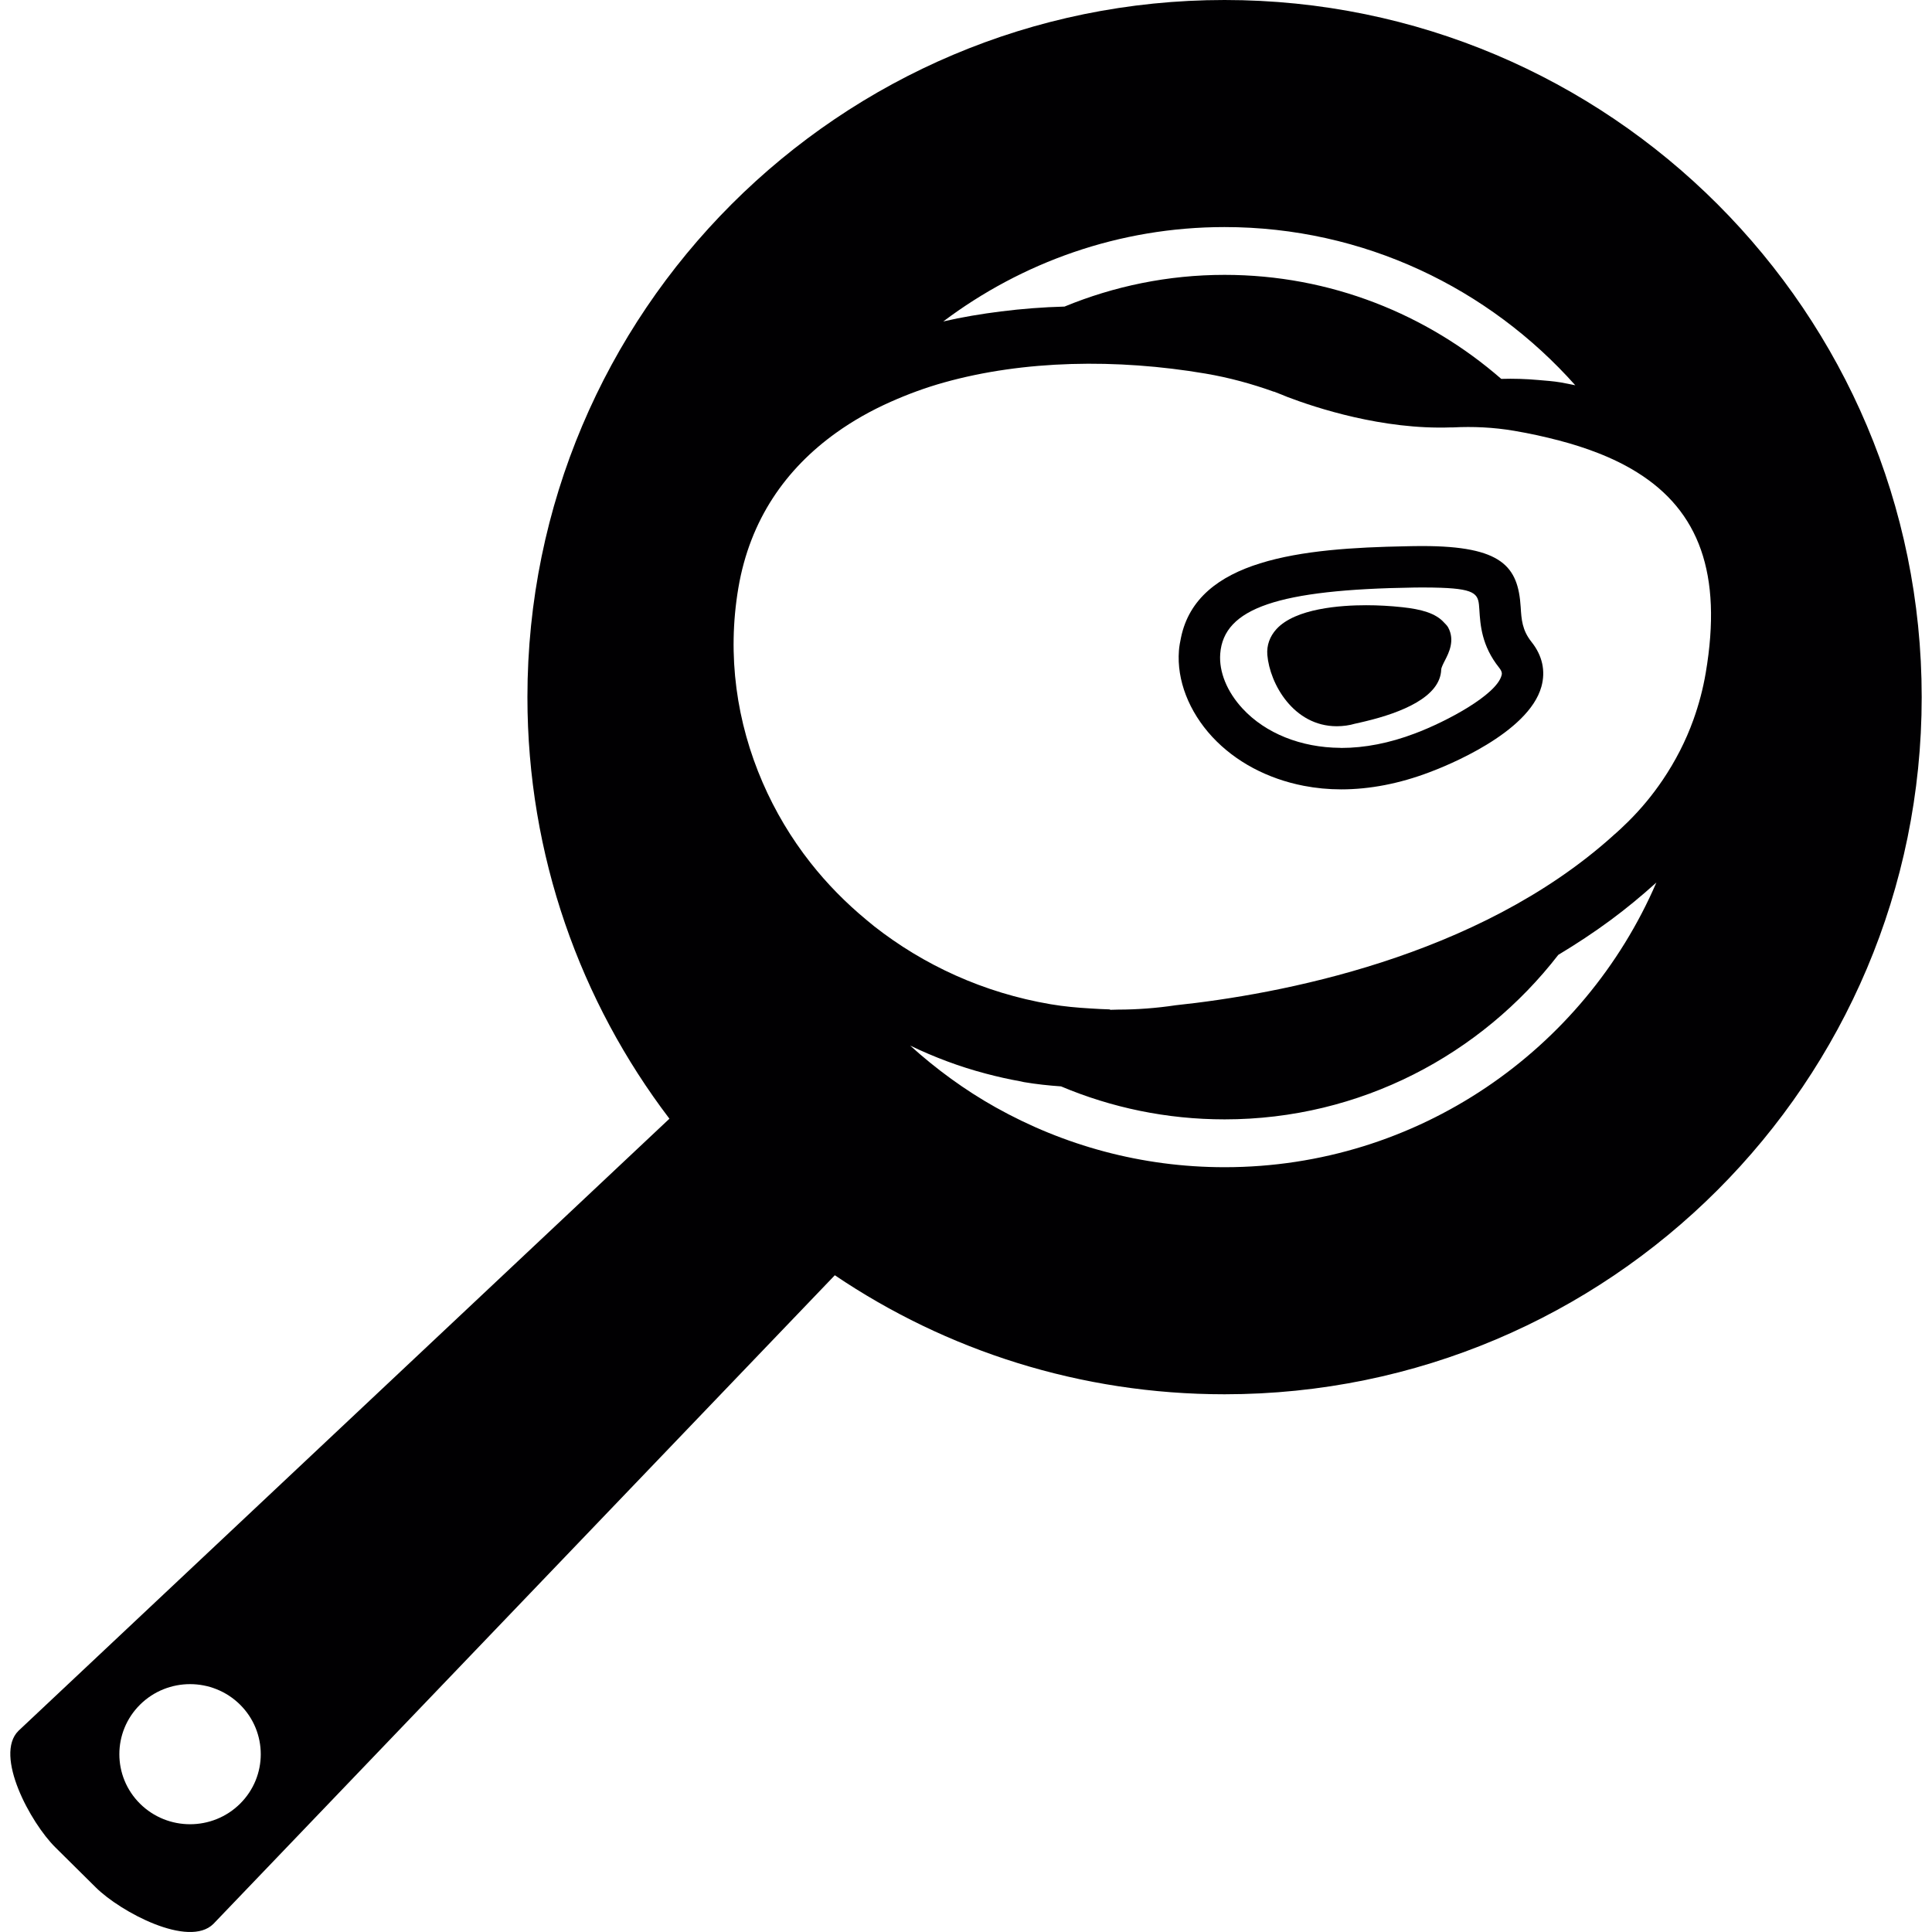 <?xml version="1.0" encoding="iso-8859-1"?>
<!-- Uploaded to: SVG Repo, www.svgrepo.com, Generator: SVG Repo Mixer Tools -->
<svg height="800px" width="800px" version="1.1" id="Capa_1" xmlns="http://www.w3.org/2000/svg" xmlns:xlink="http://www.w3.org/1999/xlink" 
	 viewBox="0 0 492.778 492.778" xml:space="preserve">
<g>
	<g>
		<path style="fill:#010002;" d="M490.15,177.813C490.15,79.611,410.539,0,312.337,0S134.525,79.611,134.525,177.813
			c0,40.415,13.502,77.66,36.221,107.525L4.711,441.463c-6.292,6.235,3.089,23.467,9.38,29.702l10.356,10.258
			c6.292,6.235,23.687,15.526,29.978,9.291l158.507-165.449c28.377,19.167,62.582,30.36,99.404,30.36
			C410.539,355.625,490.15,276.014,490.15,177.813z M61.229,460.061c-7.039,6.974-18.46,6.974-25.507,0
			c-7.039-6.974-7.039-18.289,0-25.272c7.047-6.974,18.46-6.974,25.507,0C68.269,441.772,68.269,453.087,61.229,460.061z
			 M424.105,198.914c-2.609,3.869-5.576,7.446-8.86,10.689c-1.252,1.236-2.528,2.439-3.861,3.577l0.008,0.008
			c-34.668,31.181-85.496,40.464-111.573,43.22c-4.812,0.723-9.706,1.097-14.688,1.105c-1.357,0.049-2.097,0.057-2.097,0.057
			l0.171-0.106c-1.683-0.033-3.381-0.146-5.072-0.244c-3.357-0.195-6.73-0.496-10.136-1.073
			c-17.143-2.91-32.433-10.006-45.04-19.899c-0.658-0.52-1.284-1.065-1.935-1.593c-5.308-4.389-10.104-9.267-14.29-14.591
			c-4.958-6.3-9.047-13.176-12.209-20.468c-6.617-15.265-9.137-32.303-6.194-49.649c2.967-17.452,12.136-30.393,24.955-39.57
			c4.268-3.056,8.925-5.682,13.924-7.901c4.316-1.918,8.82-3.593,13.567-4.918c20.338-5.698,44.057-6.113,66.711-2.268
			c6.072,1.032,11.892,2.634,17.476,4.641l0.024-0.041c0,0,0.187,0.081,0.455,0.195c1,0.366,1.967,0.78,2.951,1.179
			c7.08,2.699,24.264,8.397,41.74,7.747c0.171-0.008,0.276,0.016,0.439,0.008c5.129-0.268,10.348-0.033,15.623,0.862
			c4.089,0.691,7.877,1.536,11.469,2.479c3.52,0.919,6.795,1.975,9.844,3.162c3.723,1.447,7.096,3.105,10.104,4.991
			c15.704,9.811,21.76,25.759,17.46,51.08c-0.699,4.137-1.764,8.112-3.13,11.933C429.966,189.038,427.3,194.184,424.105,198.914z
			 M312.337,57.916c35.571,0,67.483,15.664,89.455,40.35c-1.252-0.244-2.463-0.512-3.755-0.732c-1.91-0.325-3.796-0.439-5.69-0.61
			c-3.17-0.285-6.316-0.382-9.437-0.285c-18.923-16.477-43.569-26.532-70.564-26.532c-14.453,0-28.231,2.902-40.83,8.088
			c-5.471,0.146-10.876,0.569-16.192,1.236c-5.007,0.634-9.941,1.447-14.737,2.561C260.607,66.947,285.407,57.916,312.337,57.916z
			 M312.337,297.709c-21.191,0-41.082-5.576-58.379-15.265c-7.877-4.414-15.152-9.738-21.809-15.753
			c6.121,2.943,12.551,5.373,19.314,7.153c2.894,0.764,5.844,1.439,8.844,1.967c0.293,0.049,0.569,0.146,0.87,0.195
			c3.162,0.536,6.316,0.87,9.454,1.089c12.835,5.414,26.93,8.413,41.716,8.413c34.628,0,65.402-16.493,85.114-41.96
			c4.544-2.739,9.015-5.666,13.347-8.868c4.016-2.967,7.901-6.178,11.665-9.575C404.076,267.763,361.653,297.709,312.337,297.709z"
			/>
		<path style="fill:#010002;" d="M387.868,154.841c-0.65-10.323-4.706-15.566-25.085-15.566l-2.211,0.016
			c-0.658,0.008-1.325,0.024-1.983,0.041c-13.152,0.244-26.572,1.04-37.196,4.357c-10.437,3.251-18.119,8.966-20.175,18.972
			c-0.219,1.057-0.431,2.13-0.52,3.284c-0.577,7.527,2.528,15.534,8.494,21.988c5.909,6.373,14.127,10.713,23.337,12.494
			c3.089,0.602,6.3,0.91,9.567,0.91l0,0c7.283,0,14.867-1.471,22.5-4.365c4.194-1.561,25.264-9.958,28.556-21.833
			c1.114-4.007,0.236-7.958-2.528-11.413C388.234,160.718,388.063,158.003,387.868,154.841z M382.975,172.318
			c-1.366,4.942-13.981,11.721-22.093,14.761c-6.462,2.455-12.778,3.69-18.785,3.69l0,0c-0.098,0-0.195-0.024-0.293-0.024
			c-9.957-0.073-19.013-3.69-24.857-9.998c-3.983-4.292-6.064-9.397-5.714-14.006c0.886-11.64,14.761-16.371,49.503-16.883
			l2.048-0.016c1.772,0,3.325,0.024,4.69,0.073c9.519,0.333,9.616,1.878,9.852,5.584c0.244,3.894,0.577,9.21,5.056,14.818
			C383.235,171.391,383.088,171.927,382.975,172.318z"/>
		<path style="fill:#010002;" d="M368.319,158.784c-2.138-2.39-5.779-3.381-10.64-3.91c-3.056-0.333-6.186-0.504-9.226-0.504
			c-6.454,0-18.005,0.788-22.858,6.064c-1.731,1.886-2.544,4.178-2.349,6.609c0.618,7.332,6.665,18.192,17.72,18.192
			c1.626,0,3.292-0.244,4.576-0.634c0.902-0.187,1.829-0.415,2.756-0.634c9.234-2.219,19.062-6.202,19.297-13.168
			c0.016-0.52,0.536-1.544,0.959-2.365c0.975-1.894,2.609-5.08,0.813-8.405C369.099,159.54,368.684,159.182,368.319,158.784z"/>
	</g>
</g>
</svg>